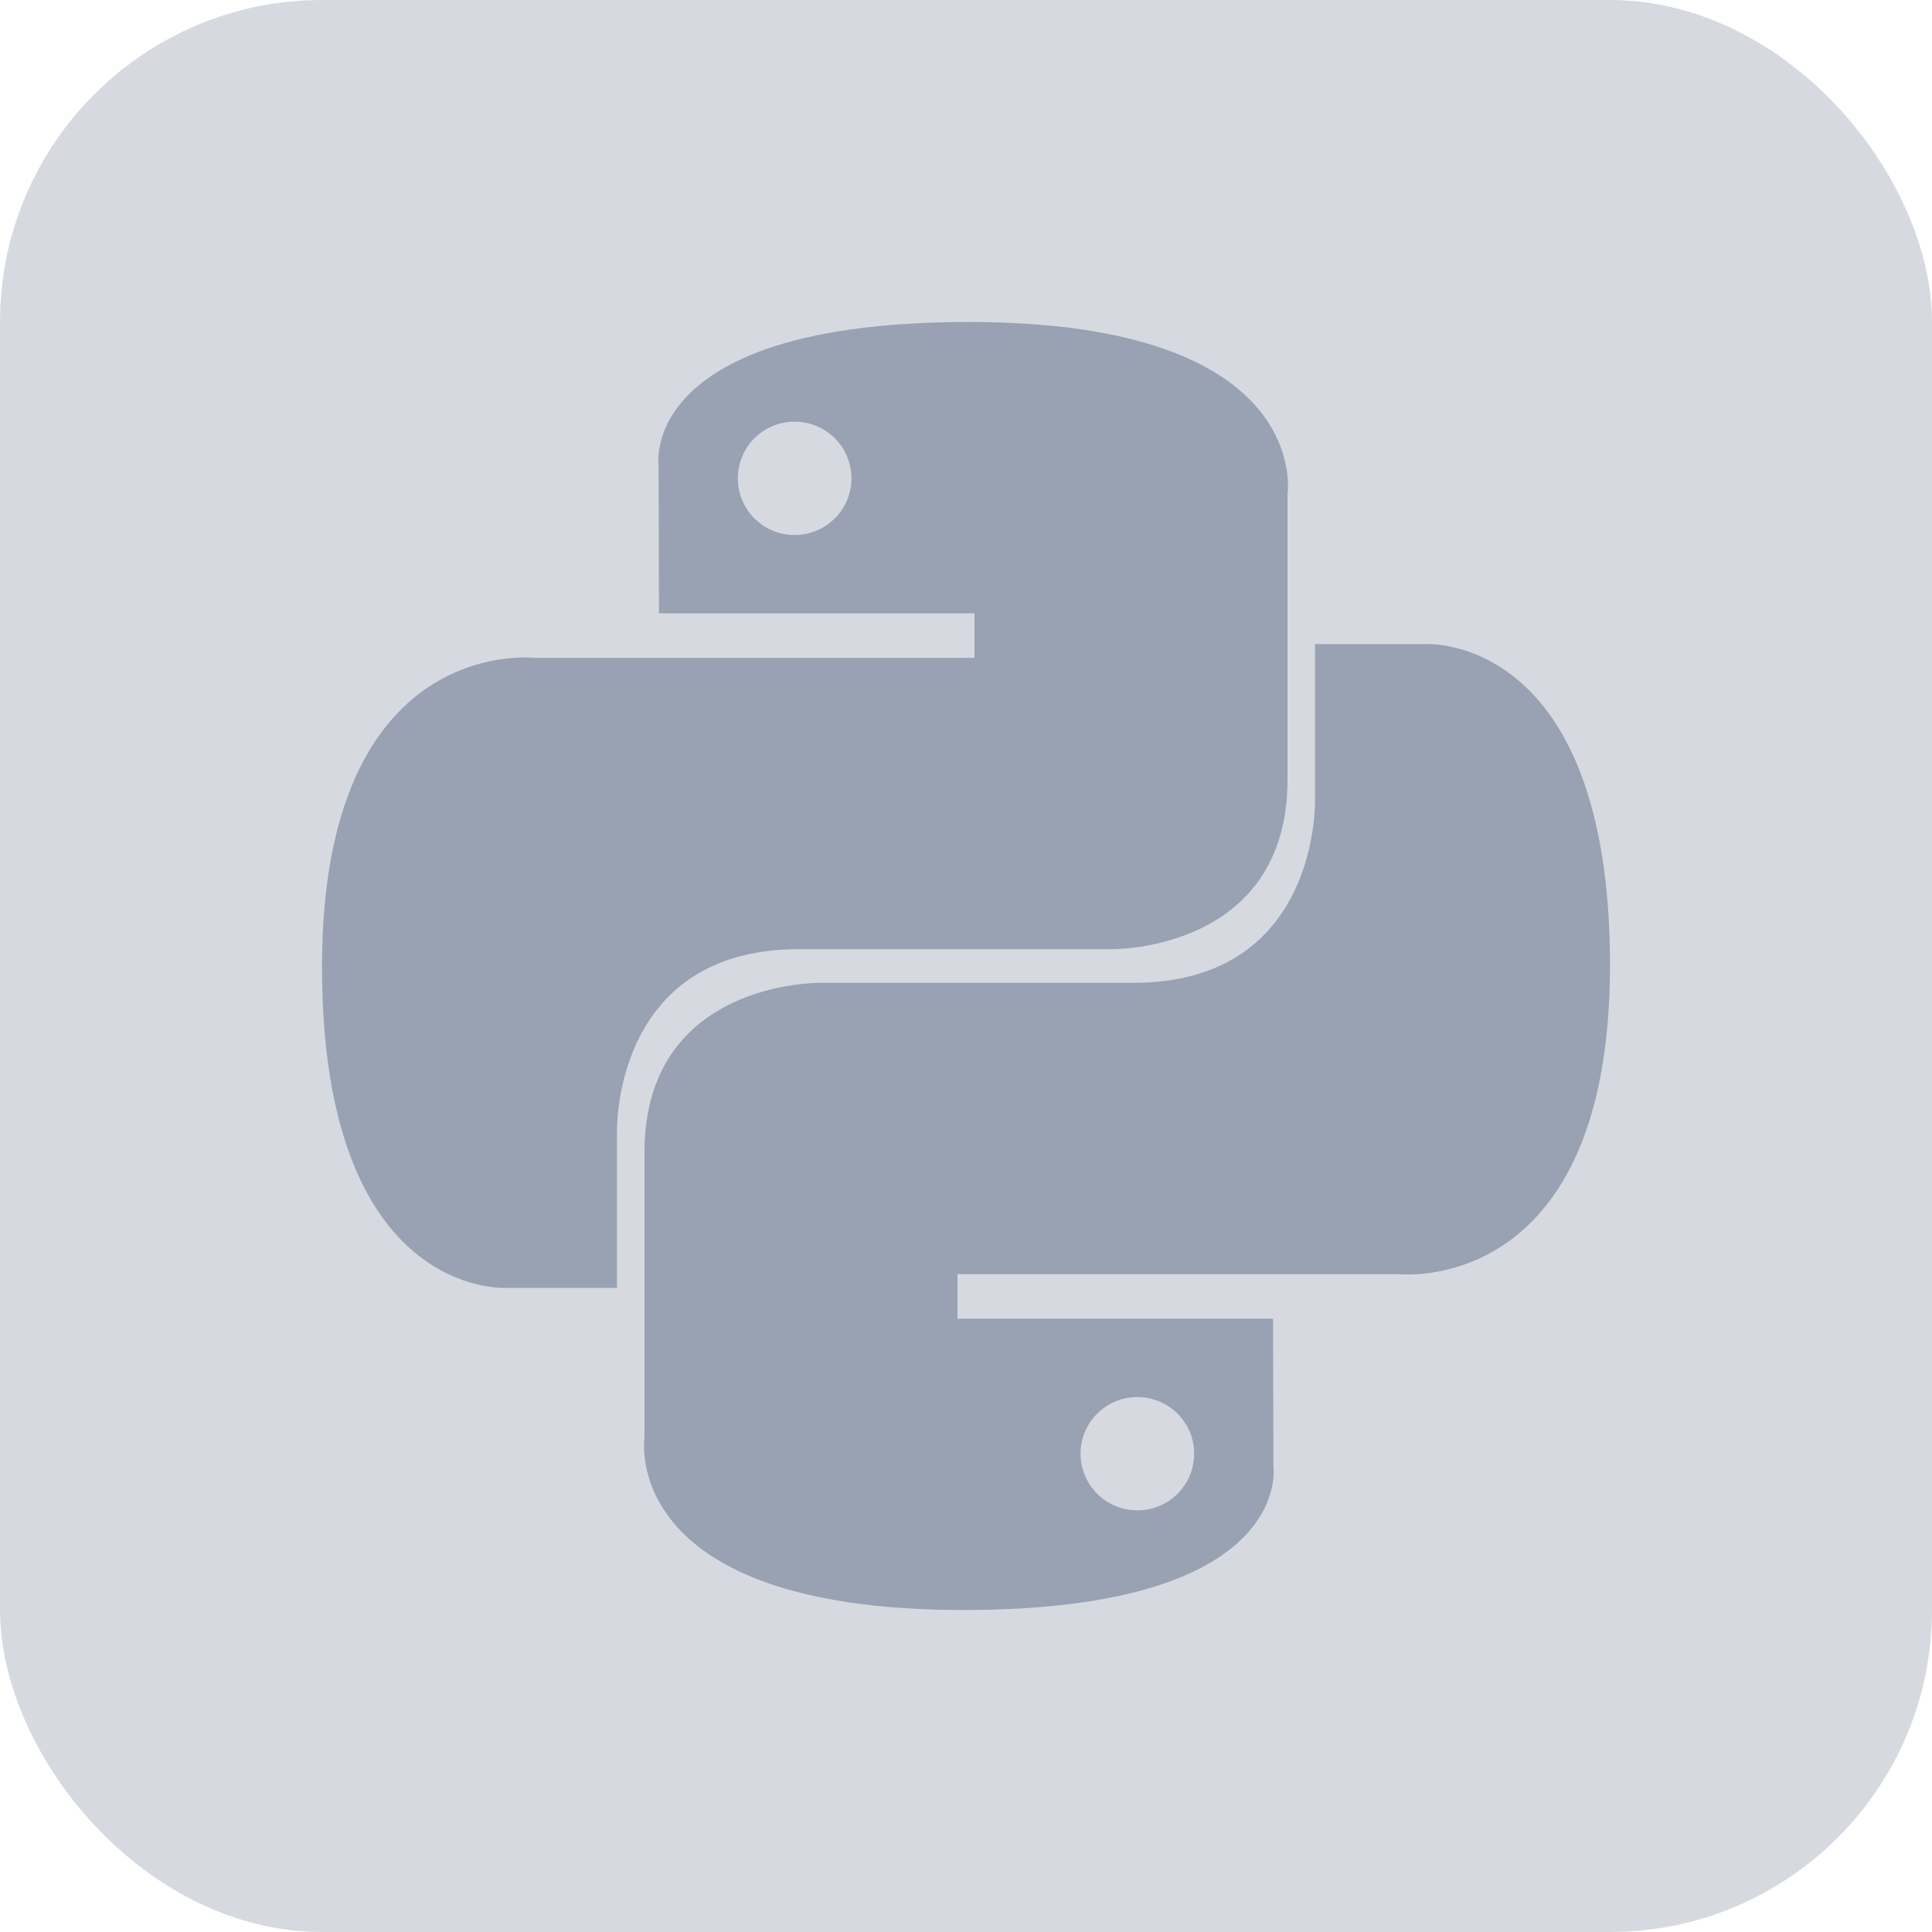 <?xml version="1.0" encoding="utf-8"?>
<svg xmlns="http://www.w3.org/2000/svg" width="24" height="24" viewBox="0 0 24 24" fill="none">
<rect opacity="0.4" width="24" height="24" rx="4" fill="#98A2B3"/>
<path d="M12.033 4C7.925 4 8.181 5.778 8.181 5.778L8.186 7.619H12.106V8.172H6.628C6.628 8.172 4 7.874 4 12.01C4 16.146 6.294 15.999 6.294 15.999H7.664V14.08C7.664 14.08 7.59 11.791 9.922 11.791H13.809C13.809 11.791 15.994 11.826 15.994 9.684V6.143C15.994 6.143 16.326 4 12.033 4ZM9.871 5.238C10.261 5.238 10.577 5.553 10.577 5.942C10.577 6.331 10.261 6.646 9.871 6.646C9.778 6.646 9.687 6.628 9.601 6.593C9.515 6.557 9.438 6.505 9.372 6.44C9.306 6.375 9.255 6.297 9.219 6.212C9.184 6.126 9.166 6.035 9.166 5.942C9.166 5.553 9.481 5.238 9.871 5.238Z" fill="#98A2B3"/>
<path d="M11.967 20C16.075 20 15.819 18.222 15.819 18.222L15.814 16.381H11.894V15.828H17.371C17.371 15.828 20 16.126 20 11.99C20 7.854 17.706 8.001 17.706 8.001H16.336V9.92C16.336 9.92 16.41 12.209 14.078 12.209H10.191C10.191 12.209 8.006 12.174 8.006 14.315V17.857C8.006 17.857 7.674 20 11.967 20ZM14.129 18.762C14.036 18.762 13.944 18.744 13.859 18.709C13.773 18.673 13.695 18.621 13.63 18.556C13.564 18.491 13.512 18.413 13.477 18.327C13.441 18.242 13.423 18.15 13.423 18.058C13.423 17.669 13.739 17.355 14.129 17.355C14.519 17.355 14.834 17.669 14.834 18.058C14.834 18.447 14.519 18.762 14.129 18.762Z" fill="#98A2B3"/>
</svg>